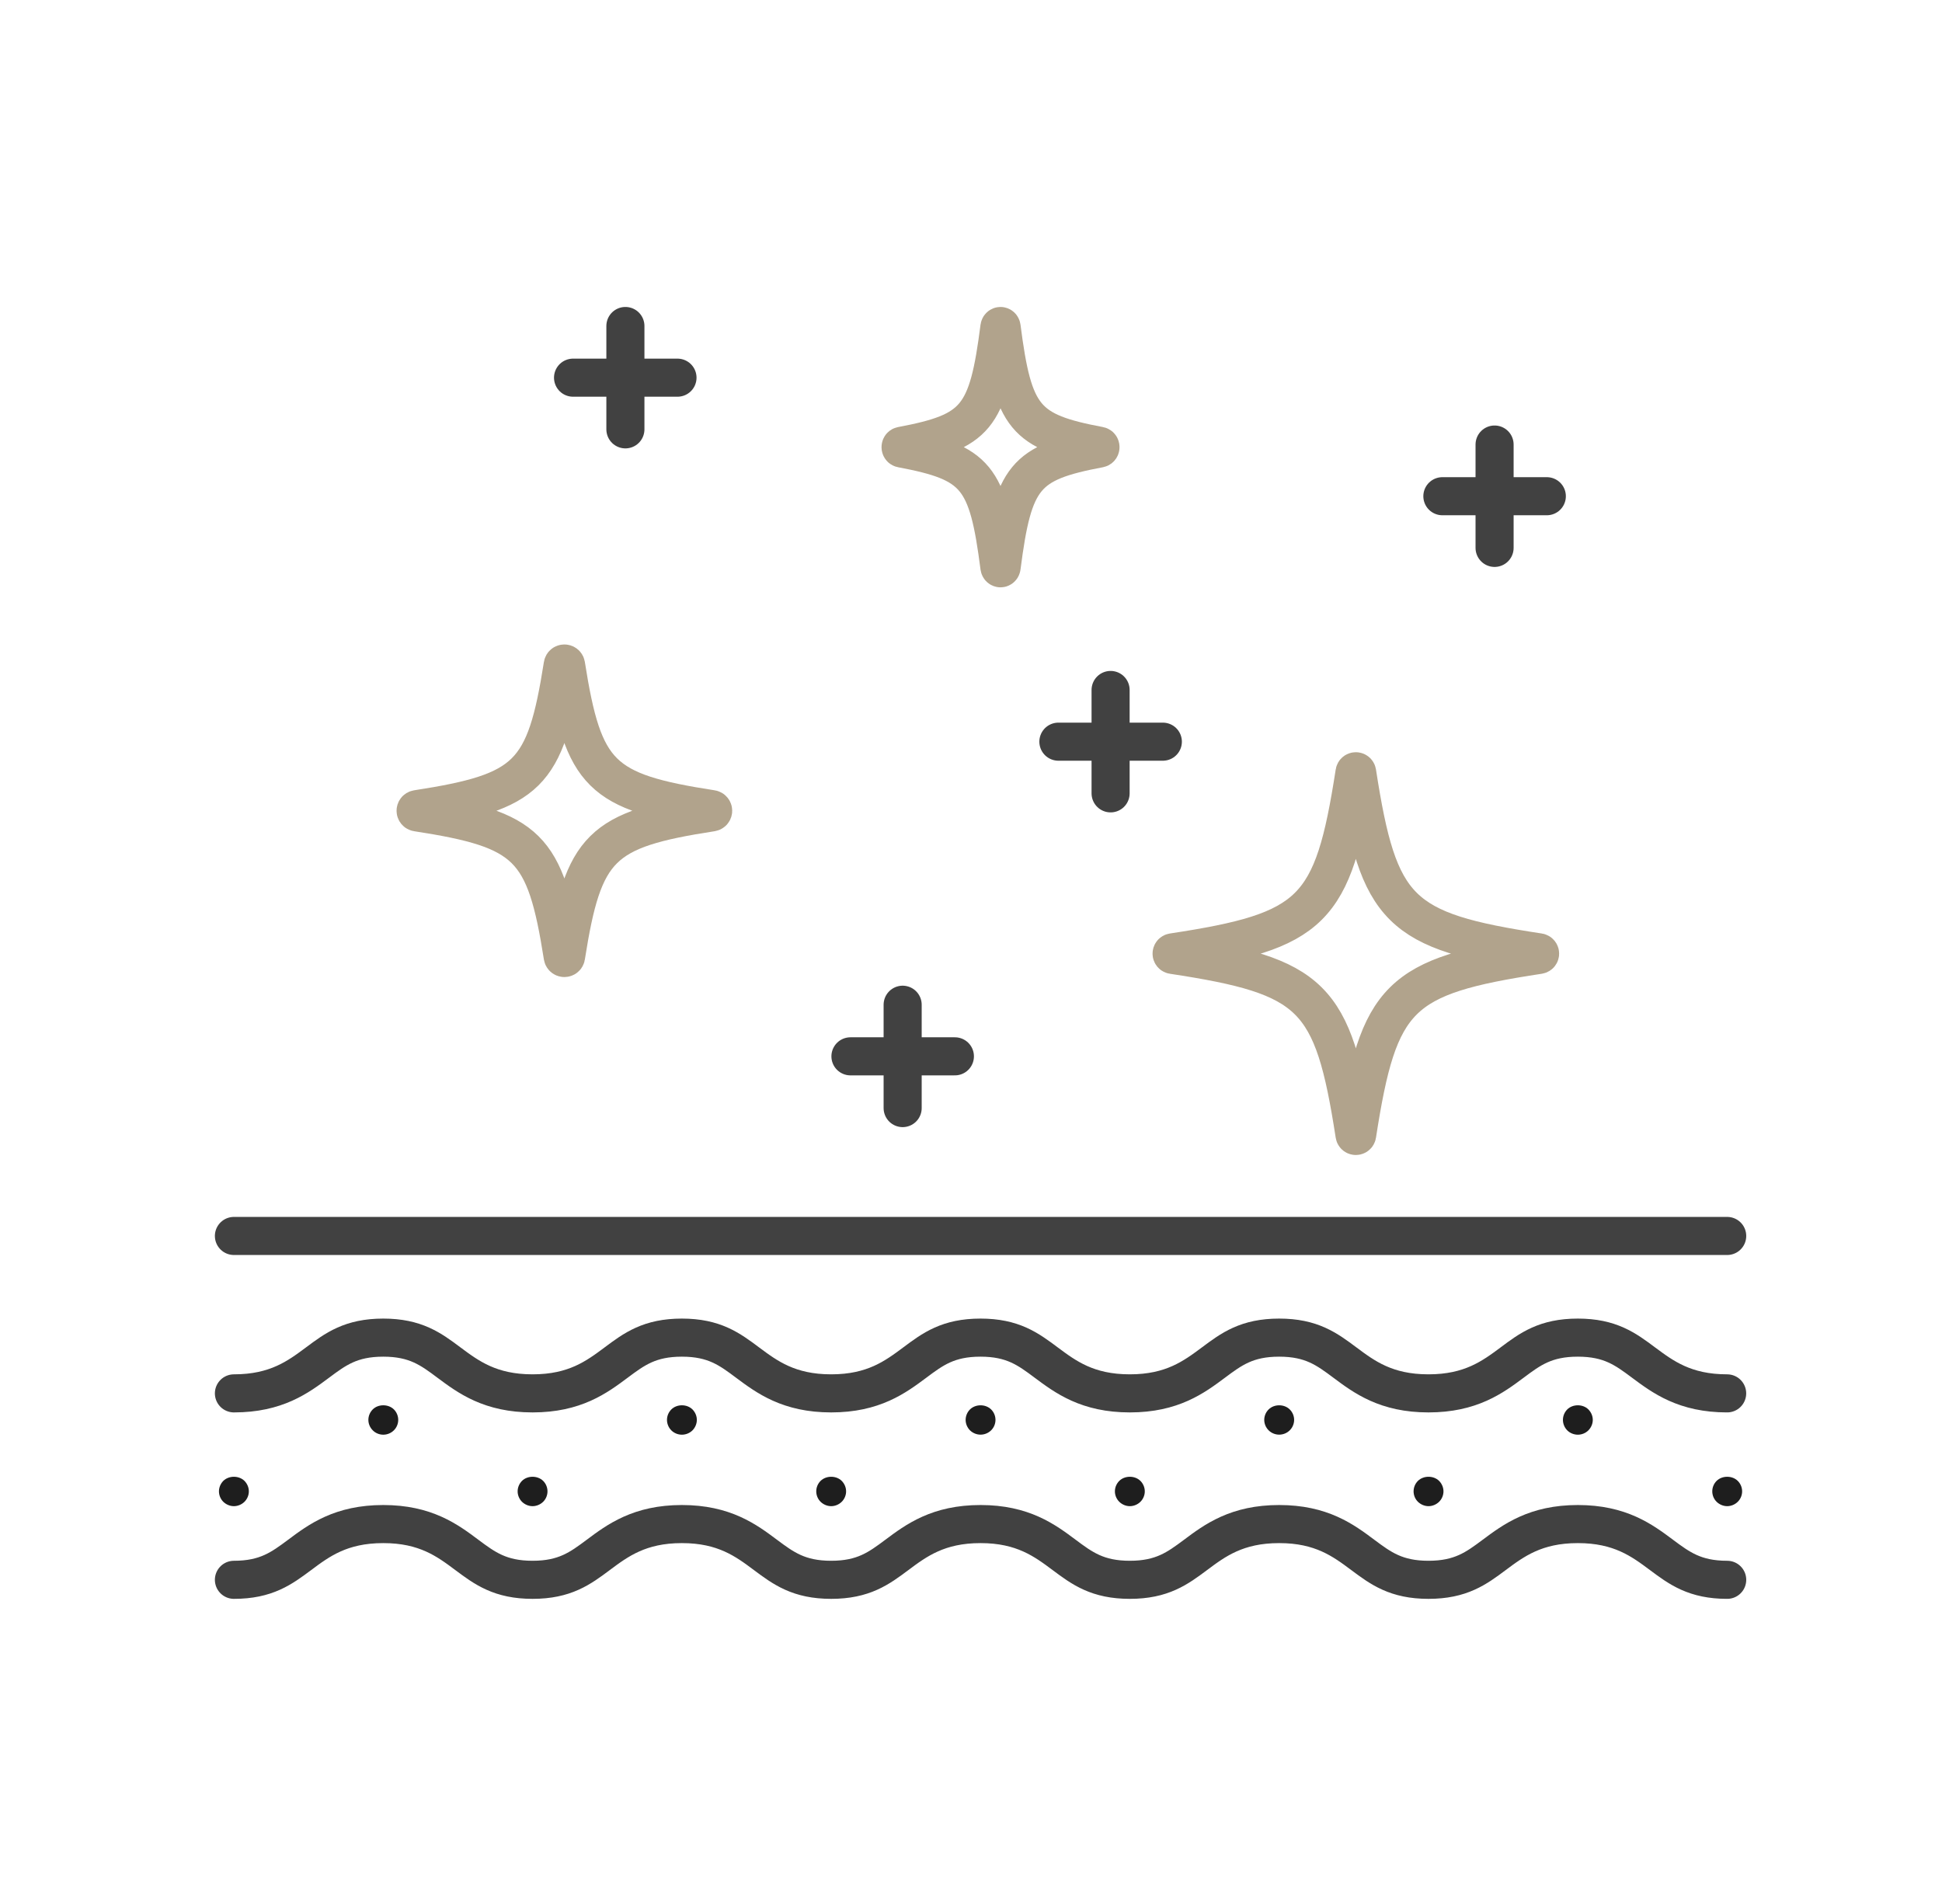 <svg width="51" height="50" viewBox="0 0 51 50" fill="none" xmlns="http://www.w3.org/2000/svg">
<path d="M28.875 11.778C26.913 12.148 26.61 12.516 26.304 14.894C26.299 14.934 26.252 14.934 26.246 14.894C25.941 12.516 25.637 12.148 23.675 11.778C23.642 11.771 23.642 11.714 23.675 11.707C25.637 11.337 25.941 10.969 26.246 8.591C26.252 8.551 26.299 8.551 26.304 8.591C26.61 10.969 26.913 11.337 28.875 11.707C28.909 11.714 28.909 11.771 28.875 11.778Z" stroke="#B1A38C" stroke-miterlimit="10"/>
<path d="M18.692 21.334C15.771 21.784 15.32 22.231 14.865 25.122C14.857 25.17 14.786 25.17 14.778 25.122C14.323 22.231 13.872 21.784 10.951 21.334C10.902 21.326 10.902 21.256 10.951 21.248C13.872 20.798 14.323 20.351 14.778 17.46C14.786 17.412 14.857 17.412 14.865 17.46C15.32 20.351 15.771 20.798 18.692 21.248C18.741 21.256 18.741 21.326 18.692 21.334Z" stroke="#B1A38C" stroke-miterlimit="10"/>
<path d="M40.416 25.077C36.731 25.636 36.205 26.156 35.641 29.802C35.635 29.841 35.578 29.841 35.572 29.802C35.008 26.156 34.482 25.636 30.797 25.077C30.758 25.071 30.758 25.015 30.797 25.009C34.482 24.45 35.008 23.929 35.572 20.283C35.578 20.244 35.635 20.244 35.641 20.283C36.205 23.929 36.731 24.45 40.416 25.009C40.455 25.015 40.455 25.071 40.416 25.077Z" stroke="#B1A38C" stroke-miterlimit="10"/>
<path d="M45.359 32.457H6.143H45.359Z" fill="#1E1E1E"/>
<path d="M45.359 32.457H6.143" stroke="#414141" stroke-miterlimit="10" stroke-linecap="round"/>
<path d="M45.358 36.591C44.246 36.591 43.671 36.16 43.161 35.781C42.691 35.43 42.285 35.127 41.436 35.127C40.587 35.127 40.181 35.43 39.712 35.781C39.203 36.16 38.626 36.591 37.514 36.591C36.402 36.591 35.826 36.16 35.318 35.781C34.848 35.43 34.442 35.127 33.593 35.127C32.744 35.127 32.338 35.43 31.868 35.781C31.359 36.16 30.783 36.591 29.671 36.591C28.559 36.591 27.983 36.16 27.474 35.781C27.004 35.43 26.599 35.127 25.749 35.127C24.9 35.127 24.495 35.43 24.025 35.781C23.516 36.16 22.94 36.591 21.828 36.591C20.716 36.591 20.14 36.16 19.631 35.781C19.162 35.43 18.756 35.127 17.907 35.127C17.058 35.127 16.652 35.43 16.182 35.781C15.674 36.16 15.098 36.591 13.986 36.591C12.874 36.591 12.298 36.16 11.789 35.781C11.32 35.43 10.914 35.127 10.065 35.127C9.216 35.127 8.81 35.43 8.34 35.781C7.831 36.16 7.255 36.591 6.143 36.591" stroke="#414141" stroke-miterlimit="10" stroke-linecap="round"/>
<path d="M10.066 37.676C9.962 37.676 9.861 37.635 9.789 37.561C9.716 37.489 9.674 37.389 9.674 37.287C9.674 37.185 9.716 37.084 9.789 37.012C9.933 36.868 10.198 36.868 10.344 37.012C10.417 37.084 10.458 37.185 10.458 37.287C10.458 37.389 10.417 37.489 10.344 37.561C10.27 37.635 10.169 37.676 10.066 37.676Z" fill="#1E1E1E"/>
<path d="M17.908 37.676C17.804 37.676 17.703 37.635 17.631 37.563C17.557 37.489 17.516 37.389 17.516 37.287C17.516 37.185 17.557 37.086 17.631 37.012C17.777 36.868 18.039 36.868 18.185 37.012C18.258 37.086 18.3 37.185 18.3 37.287C18.3 37.389 18.258 37.489 18.185 37.563C18.112 37.635 18.011 37.676 17.908 37.676Z" fill="#1E1E1E"/>
<path d="M25.751 37.675C25.648 37.675 25.547 37.634 25.473 37.561C25.401 37.489 25.359 37.389 25.359 37.287C25.359 37.185 25.401 37.085 25.473 37.013C25.62 36.868 25.882 36.868 26.029 37.013C26.102 37.085 26.143 37.185 26.143 37.287C26.143 37.389 26.102 37.489 26.029 37.561C25.955 37.634 25.854 37.675 25.751 37.675Z" fill="#1E1E1E"/>
<path d="M33.593 37.675C33.49 37.675 33.389 37.634 33.316 37.561C33.243 37.489 33.201 37.389 33.201 37.287C33.201 37.185 33.243 37.085 33.316 37.013C33.462 36.868 33.725 36.868 33.871 37.013C33.944 37.085 33.986 37.185 33.986 37.287C33.986 37.389 33.944 37.489 33.871 37.561C33.798 37.634 33.697 37.675 33.593 37.675H33.593Z" fill="#1E1E1E"/>
<path d="M41.437 37.676C41.334 37.676 41.231 37.635 41.159 37.563C41.086 37.489 41.045 37.389 41.045 37.287C41.045 37.185 41.086 37.086 41.159 37.012C41.304 36.868 41.568 36.868 41.713 37.012C41.786 37.086 41.829 37.185 41.829 37.287C41.829 37.389 41.786 37.489 41.713 37.563C41.64 37.635 41.54 37.676 41.437 37.676Z" fill="#1E1E1E"/>
<path d="M6.142 39.553C6.039 39.553 5.939 39.51 5.864 39.438C5.792 39.366 5.75 39.266 5.75 39.164C5.75 39.062 5.792 38.963 5.864 38.889C6.012 38.745 6.273 38.745 6.42 38.889C6.493 38.963 6.535 39.062 6.535 39.164C6.535 39.266 6.493 39.366 6.42 39.438C6.347 39.51 6.245 39.553 6.142 39.553Z" fill="#1E1E1E"/>
<path d="M13.986 39.553C13.883 39.553 13.782 39.51 13.708 39.438C13.636 39.366 13.594 39.266 13.594 39.164C13.594 39.061 13.636 38.962 13.708 38.889C13.854 38.745 14.117 38.745 14.264 38.889C14.337 38.962 14.378 39.062 14.378 39.164C14.378 39.266 14.337 39.366 14.264 39.438C14.19 39.51 14.089 39.553 13.986 39.553Z" fill="#1E1E1E"/>
<path d="M21.828 39.553C21.725 39.553 21.624 39.51 21.55 39.438C21.477 39.366 21.436 39.266 21.436 39.164C21.436 39.061 21.477 38.962 21.55 38.889C21.697 38.745 21.959 38.745 22.105 38.889C22.178 38.963 22.22 39.062 22.22 39.164C22.22 39.266 22.178 39.366 22.105 39.438C22.032 39.51 21.931 39.553 21.828 39.553Z" fill="#1E1E1E"/>
<path d="M29.671 39.553C29.568 39.553 29.468 39.51 29.394 39.438C29.321 39.366 29.279 39.266 29.279 39.164C29.279 39.061 29.321 38.962 29.394 38.889C29.54 38.745 29.803 38.745 29.949 38.889C30.022 38.962 30.064 39.062 30.064 39.164C30.064 39.266 30.022 39.366 29.949 39.438C29.876 39.51 29.775 39.553 29.671 39.553Z" fill="#1E1E1E"/>
<path d="M37.515 39.553C37.412 39.553 37.312 39.51 37.237 39.438C37.164 39.366 37.123 39.266 37.123 39.164C37.123 39.062 37.164 38.962 37.237 38.889C37.384 38.745 37.647 38.745 37.793 38.889C37.866 38.963 37.908 39.062 37.908 39.164C37.908 39.266 37.866 39.366 37.793 39.438C37.719 39.51 37.618 39.553 37.515 39.553Z" fill="#1E1E1E"/>
<path d="M45.359 39.553C45.256 39.553 45.155 39.51 45.081 39.438C45.008 39.366 44.967 39.266 44.967 39.164C44.967 39.061 45.008 38.962 45.081 38.889C45.228 38.745 45.49 38.745 45.636 38.889C45.71 38.962 45.751 39.062 45.751 39.164C45.751 39.266 45.71 39.366 45.636 39.438C45.563 39.51 45.462 39.553 45.359 39.553Z" fill="#1E1E1E"/>
<path d="M6.143 41.487C6.992 41.487 7.397 41.184 7.868 40.834C8.376 40.454 8.953 40.023 10.065 40.023C11.177 40.023 11.753 40.454 12.261 40.834C12.731 41.184 13.137 41.487 13.986 41.487C14.835 41.487 15.241 41.184 15.71 40.834C16.219 40.454 16.796 40.023 17.907 40.023C19.018 40.023 19.595 40.454 20.103 40.834C20.573 41.184 20.979 41.487 21.828 41.487C22.677 41.487 23.083 41.184 23.552 40.834C24.061 40.454 24.638 40.023 25.75 40.023C26.861 40.023 27.438 40.454 27.947 40.834C28.416 41.184 28.822 41.487 29.671 41.487C30.52 41.487 30.926 41.184 31.396 40.834C31.904 40.454 32.481 40.023 33.593 40.023C34.705 40.023 35.281 40.454 35.79 40.834C36.26 41.184 36.665 41.487 37.514 41.487C38.363 41.487 38.77 41.184 39.239 40.834C39.749 40.454 40.325 40.023 41.437 40.023C42.548 40.023 43.125 40.454 43.634 40.834C44.104 41.184 44.51 41.487 45.359 41.487" stroke="#414141" stroke-miterlimit="10" stroke-linecap="round"/>
<path d="M16.424 8.561V11.275" stroke="#414141" stroke-miterlimit="10" stroke-linecap="round"/>
<path d="M17.792 9.918H15.049" stroke="#414141" stroke-miterlimit="10" stroke-linecap="round"/>
<path d="M29.166 18.119V20.834" stroke="#414141" stroke-miterlimit="10" stroke-linecap="round"/>
<path d="M30.538 19.477H27.795" stroke="#414141" stroke-miterlimit="10" stroke-linecap="round"/>
<path d="M23.705 26.385V29.099" stroke="#414141" stroke-miterlimit="10" stroke-linecap="round"/>
<path d="M25.077 27.74H22.334" stroke="#414141" stroke-miterlimit="10" stroke-linecap="round"/>
<path d="M39.25 11.674V14.388" stroke="#414141" stroke-miterlimit="10" stroke-linecap="round"/>
<path d="M40.622 13.031H37.879" stroke="#414141" stroke-miterlimit="10" stroke-linecap="round"/>
</svg>
